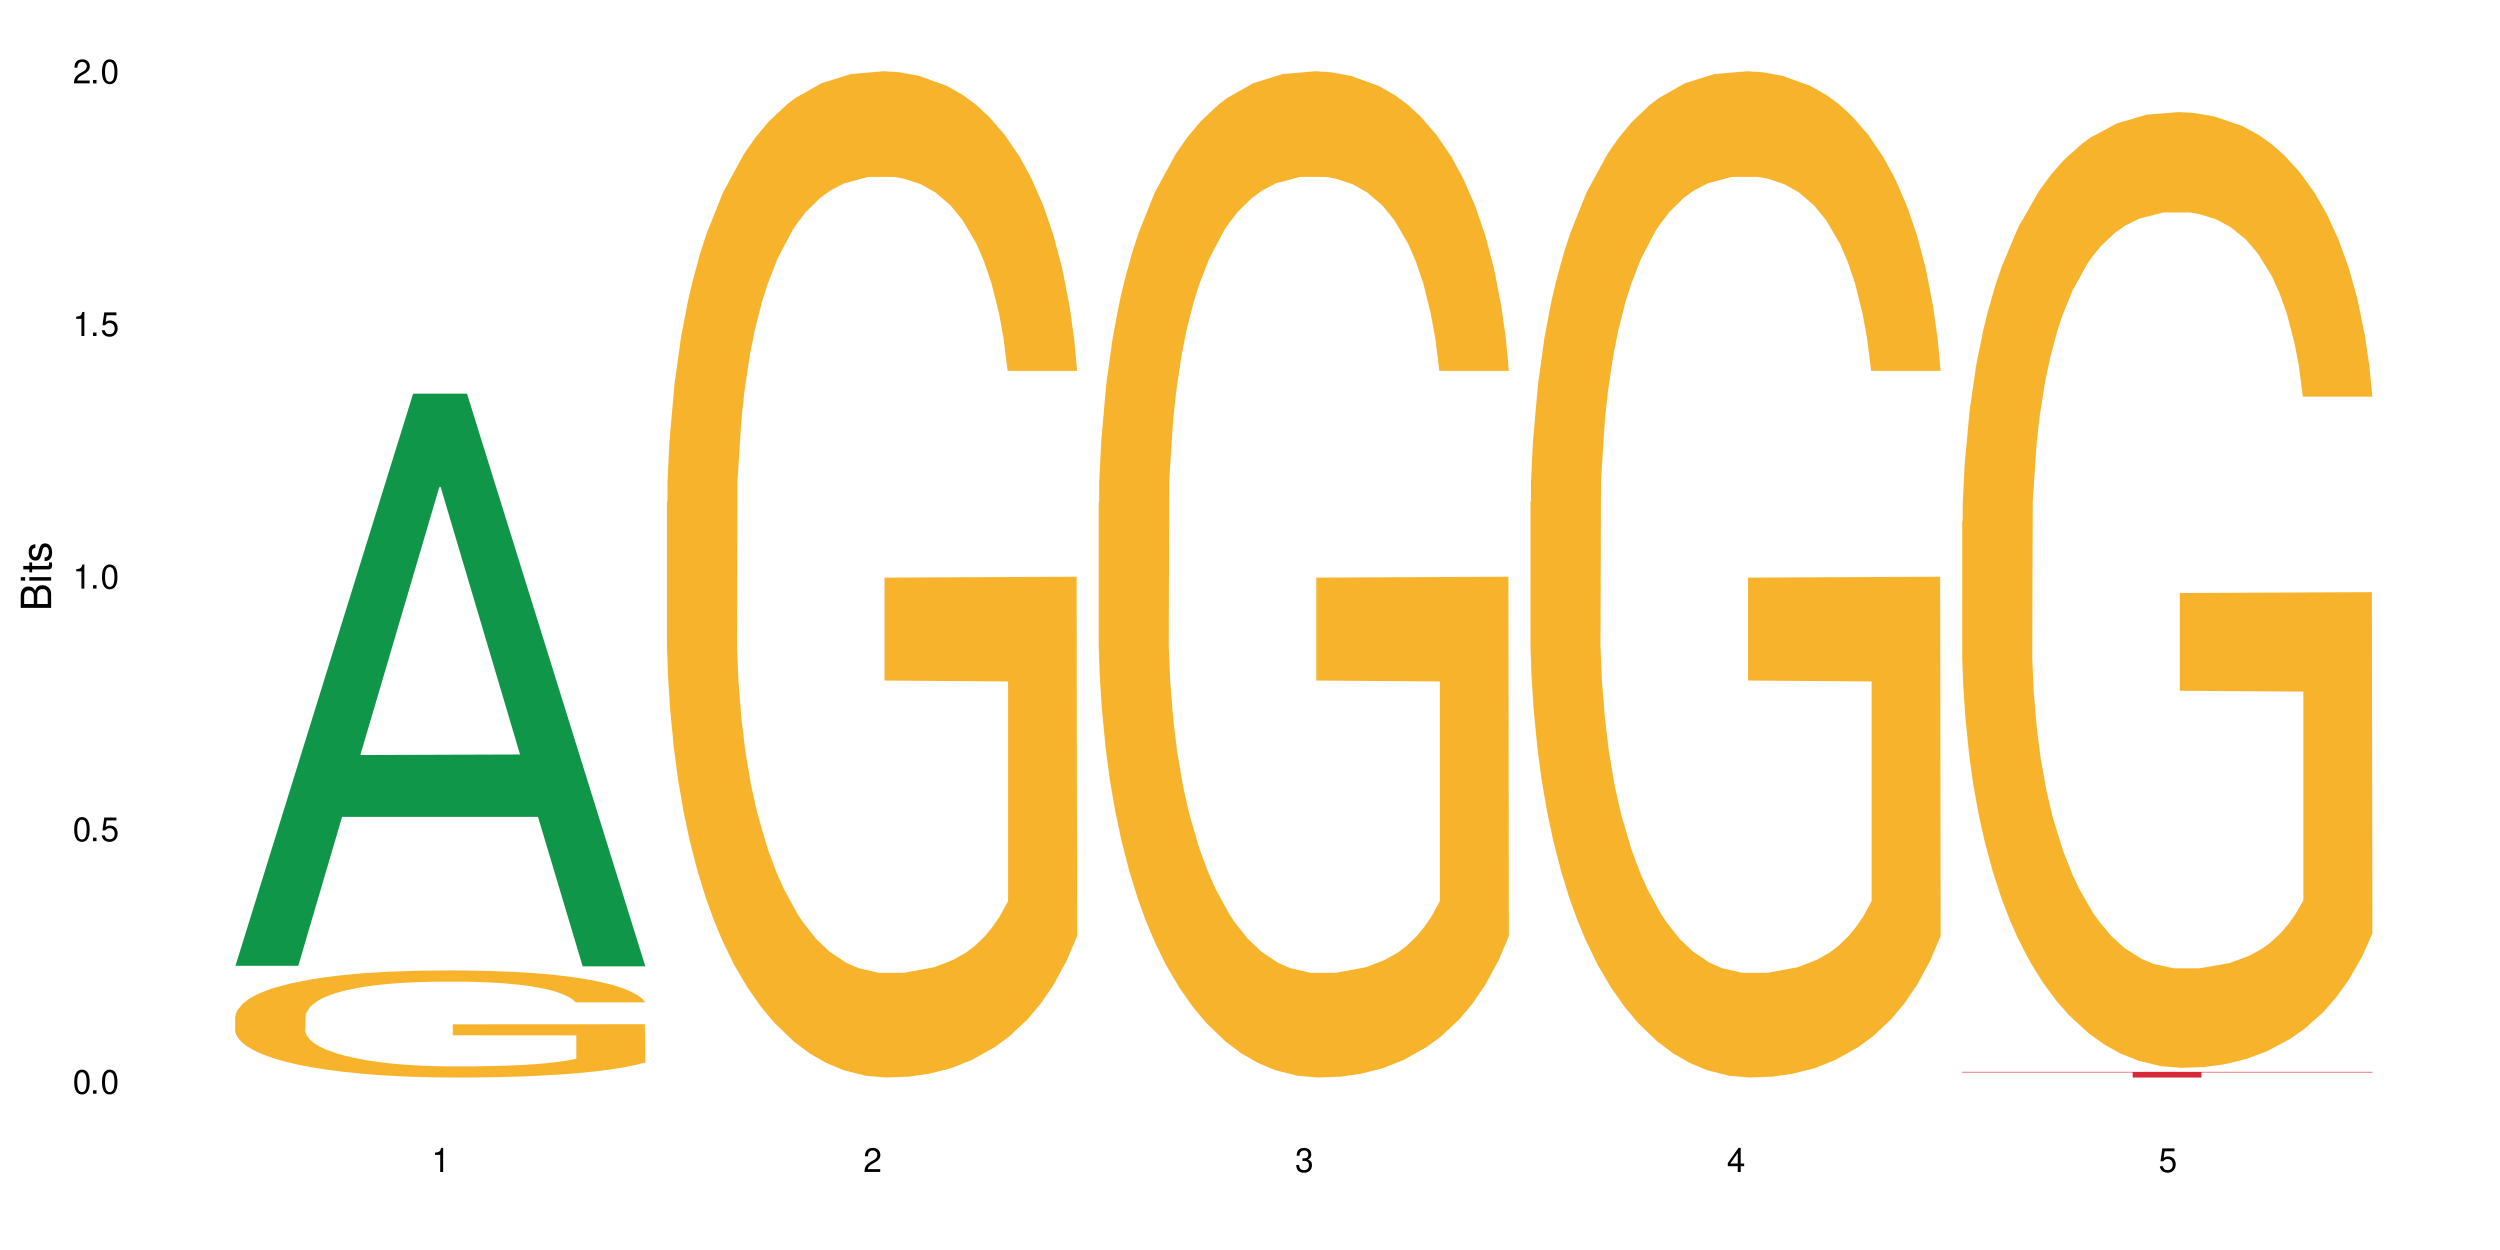 <?xml version="1.0" encoding="UTF-8"?>
<svg xmlns="http://www.w3.org/2000/svg" xmlns:xlink="http://www.w3.org/1999/xlink" width="720" height="360" viewBox="0 0 720 360">
<defs>
<g>
<g id="glyph-0-0">
</g>
<g id="glyph-0-1">
<path d="M 2.641 -6.938 C 2 -6.938 1.422 -6.656 1.078 -6.172 C 0.641 -5.562 0.406 -4.641 0.406 -3.359 C 0.406 -1.016 1.188 0.219 2.641 0.219 C 4.078 0.219 4.859 -1.016 4.859 -3.297 C 4.859 -4.641 4.656 -5.547 4.203 -6.172 C 3.844 -6.656 3.281 -6.938 2.641 -6.938 Z M 2.641 -6.188 C 3.547 -6.188 4 -5.25 4 -3.375 C 4 -1.406 3.562 -0.484 2.625 -0.484 C 1.734 -0.484 1.281 -1.438 1.281 -3.344 C 1.281 -5.25 1.734 -6.188 2.641 -6.188 Z M 2.641 -6.188 "/>
</g>
<g id="glyph-0-2">
<path d="M 1.828 -1 L 0.828 -1 L 0.828 0 L 1.828 0 Z M 1.828 -1 "/>
</g>
<g id="glyph-0-3">
<path d="M 4.562 -6.797 L 1.062 -6.797 L 0.547 -3.094 L 1.328 -3.094 C 1.719 -3.562 2.047 -3.734 2.578 -3.734 C 3.484 -3.734 4.062 -3.109 4.062 -2.094 C 4.062 -1.125 3.484 -0.531 2.578 -0.531 C 1.828 -0.531 1.375 -0.906 1.188 -1.672 L 0.328 -1.672 C 0.453 -1.109 0.547 -0.844 0.75 -0.594 C 1.125 -0.078 1.828 0.219 2.594 0.219 C 3.969 0.219 4.922 -0.781 4.922 -2.219 C 4.922 -3.562 4.031 -4.484 2.719 -4.484 C 2.25 -4.484 1.859 -4.359 1.469 -4.062 L 1.734 -5.969 L 4.562 -5.969 Z M 4.562 -6.797 "/>
</g>
<g id="glyph-0-4">
<path d="M 2.484 -4.938 L 2.484 0 L 3.328 0 L 3.328 -6.938 L 2.766 -6.938 C 2.469 -5.875 2.281 -5.734 0.984 -5.562 L 0.984 -4.938 Z M 2.484 -4.938 "/>
</g>
<g id="glyph-0-5">
<path d="M 4.859 -0.828 L 1.281 -0.828 C 1.359 -1.406 1.672 -1.781 2.5 -2.281 L 3.469 -2.828 C 4.406 -3.344 4.906 -4.062 4.906 -4.906 C 4.906 -5.484 4.672 -6.031 4.266 -6.406 C 3.859 -6.766 3.375 -6.938 2.719 -6.938 C 1.859 -6.938 1.219 -6.625 0.844 -6.031 C 0.609 -5.672 0.5 -5.234 0.484 -4.531 L 1.328 -4.531 C 1.359 -5.016 1.406 -5.281 1.531 -5.516 C 1.75 -5.938 2.188 -6.203 2.703 -6.203 C 3.469 -6.203 4.031 -5.641 4.031 -4.891 C 4.031 -4.344 3.719 -3.859 3.125 -3.516 L 2.234 -3 C 0.812 -2.172 0.406 -1.531 0.328 -0.016 L 4.859 -0.016 Z M 4.859 -0.828 "/>
</g>
<g id="glyph-0-6">
<path d="M 2.125 -3.188 L 2.578 -3.188 C 3.5 -3.188 3.984 -2.766 3.984 -1.922 C 3.984 -1.062 3.469 -0.531 2.594 -0.531 C 1.656 -0.531 1.203 -1 1.156 -2.016 L 0.312 -2.016 C 0.344 -1.453 0.438 -1.094 0.609 -0.781 C 0.953 -0.109 1.625 0.219 2.547 0.219 C 3.953 0.219 4.859 -0.625 4.859 -1.938 C 4.859 -2.828 4.516 -3.297 3.703 -3.594 C 4.344 -3.844 4.656 -4.328 4.656 -5.031 C 4.656 -6.219 3.875 -6.938 2.578 -6.938 C 1.203 -6.938 0.484 -6.172 0.453 -4.703 L 1.297 -4.703 C 1.312 -5.125 1.344 -5.359 1.453 -5.578 C 1.641 -5.969 2.062 -6.203 2.594 -6.203 C 3.344 -6.203 3.797 -5.75 3.797 -5 C 3.797 -4.516 3.609 -4.219 3.25 -4.047 C 3.016 -3.953 2.703 -3.922 2.125 -3.906 Z M 2.125 -3.188 "/>
</g>
<g id="glyph-0-7">
<path d="M 3.141 -1.672 L 3.141 0 L 3.984 0 L 3.984 -1.672 L 4.984 -1.672 L 4.984 -2.438 L 3.984 -2.438 L 3.984 -6.938 L 3.359 -6.938 L 0.266 -2.578 L 0.266 -1.672 Z M 3.141 -2.438 L 1 -2.438 L 3.141 -5.5 Z M 3.141 -2.438 "/>
</g>
<g id="glyph-1-0">
</g>
<g id="glyph-1-1">
<path d="M 0 -0.953 L 0 -4.891 C 0 -5.719 -0.234 -6.344 -0.734 -6.797 C -1.188 -7.234 -1.812 -7.469 -2.5 -7.469 C -3.547 -7.469 -4.188 -7 -4.625 -5.875 C -4.984 -6.688 -5.625 -7.094 -6.531 -7.094 C -7.172 -7.094 -7.734 -6.859 -8.141 -6.391 C -8.562 -5.922 -8.75 -5.344 -8.75 -4.5 L -8.75 -0.953 Z M -4.984 -2.062 L -7.766 -2.062 L -7.766 -4.219 C -7.766 -4.844 -7.688 -5.203 -7.453 -5.5 C -7.219 -5.812 -6.859 -5.969 -6.375 -5.969 C -5.891 -5.969 -5.531 -5.812 -5.297 -5.5 C -5.062 -5.203 -4.984 -4.844 -4.984 -4.219 Z M -0.984 -2.062 L -4 -2.062 L -4 -4.781 C -4 -5.766 -3.438 -6.359 -2.484 -6.359 C -1.547 -6.359 -0.984 -5.766 -0.984 -4.781 Z M -0.984 -2.062 "/>
</g>
<g id="glyph-1-2">
<path d="M -6.281 -1.797 L -6.281 -0.797 L 0 -0.797 L 0 -1.797 Z M -8.75 -1.797 L -8.75 -0.797 L -7.484 -0.797 L -7.484 -1.797 Z M -8.75 -1.797 "/>
</g>
<g id="glyph-1-3">
<path d="M -6.281 -3.047 L -6.281 -2.016 L -8.016 -2.016 L -8.016 -1.016 L -6.281 -1.016 L -6.281 -0.172 L -5.469 -0.172 L -5.469 -1.016 L -0.719 -1.016 C -0.078 -1.016 0.281 -1.453 0.281 -2.234 C 0.281 -2.5 0.25 -2.719 0.188 -3.047 L -0.641 -3.047 C -0.609 -2.906 -0.594 -2.766 -0.594 -2.562 C -0.594 -2.141 -0.719 -2.016 -1.156 -2.016 L -5.469 -2.016 L -5.469 -3.047 Z M -6.281 -3.047 "/>
</g>
<g id="glyph-1-4">
<path d="M -4.531 -5.25 C -5.766 -5.25 -6.469 -4.422 -6.469 -2.969 C -6.469 -1.516 -5.719 -0.562 -4.547 -0.562 C -3.562 -0.562 -3.094 -1.062 -2.734 -2.562 L -2.516 -3.484 C -2.344 -4.188 -2.094 -4.469 -1.641 -4.469 C -1.047 -4.469 -0.641 -3.875 -0.641 -3 C -0.641 -2.453 -0.797 -2 -1.062 -1.75 C -1.25 -1.594 -1.422 -1.531 -1.875 -1.469 L -1.875 -0.406 C -0.422 -0.453 0.281 -1.266 0.281 -2.922 C 0.281 -4.5 -0.5 -5.516 -1.719 -5.516 C -2.656 -5.516 -3.172 -4.984 -3.469 -3.734 L -3.703 -2.766 C -3.891 -1.953 -4.156 -1.609 -4.594 -1.609 C -5.188 -1.609 -5.547 -2.125 -5.547 -2.938 C -5.547 -3.75 -5.203 -4.172 -4.531 -4.203 Z M -4.531 -5.25 "/>
</g>
</g>
</defs>
<rect x="-72" y="-36" width="864" height="432" fill="rgb(100%, 100%, 100%)" fill-opacity="1"/>
<path fill-rule="nonzero" fill="rgb(6.275%, 58.824%, 28.235%)" fill-opacity="1" d="M 67.73 278.156 L 67.855 278.004 L 118.973 113.371 L 134.496 113.371 L 185.859 278.312 L 167.812 278.312 L 154.941 235.258 L 98.523 235.258 L 85.906 278.156 L 67.73 278.156 L 103.953 217.445 L 149.766 217.289 L 126.922 140.316 L 126.668 140.164 L 126.418 140.629 L 103.824 217.289 L 103.953 217.445 Z M 67.73 278.156 "/>
<path fill-rule="nonzero" fill="rgb(96.863%, 70.196%, 16.863%)" fill-opacity="1" d="M 67.73 292.691 L 67.875 292.664 L 67.875 292.102 L 68.453 290.832 L 69.891 289.086 L 71.766 287.648 L 73.781 286.52 L 75.078 285.93 L 77.238 285.082 L 79.113 284.465 L 83.867 283.195 L 89.918 282.012 L 93.23 281.504 L 96.977 281.027 L 102.305 280.492 L 104.754 280.293 L 112.246 279.844 L 120.746 279.559 L 130.109 279.477 L 134.43 279.504 L 140.336 279.617 L 148.406 279.926 L 153.016 280.207 L 156.617 280.492 L 160.363 280.855 L 164.973 281.422 L 169.293 282.098 L 172.75 282.773 L 176.207 283.617 L 179.09 284.52 L 181.539 285.508 L 183.699 286.691 L 184.996 287.676 L 185.859 288.664 L 165.836 288.664 L 164.684 287.676 L 163.387 286.914 L 161.227 285.984 L 159.066 285.309 L 156.902 284.773 L 152.871 284.039 L 149.414 283.59 L 145.09 283.195 L 140.914 282.941 L 136.16 282.773 L 133.277 282.715 L 125.645 282.715 L 118.727 282.914 L 114.695 283.141 L 111.812 283.363 L 107.781 283.789 L 105.332 284.125 L 103.891 284.352 L 99.566 285.223 L 96.688 286.012 L 95.102 286.551 L 93.086 287.395 L 91.645 288.156 L 90.059 289.281 L 89.195 290.129 L 88.043 292.043 L 87.898 297.117 L 88.332 298.188 L 89.195 299.344 L 90.348 300.355 L 92.078 301.426 L 93.805 302.246 L 96.832 303.344 L 99.426 304.078 L 101.441 304.555 L 105.332 305.316 L 106.914 305.57 L 110.66 306.078 L 114.551 306.473 L 119.305 306.809 L 122.906 306.98 L 128.668 307.121 L 136.016 307.121 L 144.66 306.949 L 150.133 306.727 L 153.879 306.5 L 156.328 306.305 L 159.352 305.992 L 161.516 305.711 L 163.531 305.402 L 165.98 304.922 L 165.98 298.188 L 130.398 298.16 L 130.398 295.004 L 185.715 294.973 L 185.859 305.992 L 182.836 306.754 L 179.09 307.484 L 175.488 308.051 L 171.742 308.527 L 166.414 309.062 L 162.09 309.402 L 155.465 309.797 L 149.414 310.051 L 143.074 310.219 L 137.457 310.305 L 130.828 310.332 L 124.922 310.277 L 118.586 310.105 L 113.543 309.883 L 108.934 309.602 L 104.32 309.234 L 98.559 308.641 L 94.812 308.164 L 90.926 307.57 L 87.035 306.867 L 83.578 306.105 L 81.273 305.516 L 78.969 304.836 L 76.52 303.992 L 74.215 303.035 L 72.484 302.16 L 70.898 301.176 L 69.746 300.242 L 68.594 298.977 L 68.02 297.961 L 67.73 297.09 Z M 67.73 292.691 "/>
<path fill-rule="nonzero" fill="rgb(96.863%, 70.196%, 16.863%)" fill-opacity="1" d="M 192.078 144.652 L 192.223 144.387 L 192.223 139.094 L 192.797 127.184 L 194.238 110.777 L 196.109 97.277 L 198.129 86.691 L 199.426 81.133 L 201.586 73.195 L 203.457 67.371 L 208.211 55.461 L 214.262 44.348 L 217.578 39.582 L 221.32 35.082 L 226.652 30.055 L 229.102 28.203 L 236.594 23.965 L 245.09 21.32 L 254.457 20.527 L 258.777 20.789 L 264.684 21.848 L 272.75 24.762 L 277.359 27.406 L 280.961 30.055 L 284.707 33.496 L 289.316 38.789 L 293.641 45.141 L 297.098 51.492 L 300.555 59.43 L 303.438 67.902 L 305.887 77.164 L 308.047 88.281 L 309.344 97.543 L 310.207 106.805 L 290.184 106.805 L 289.031 97.543 L 287.734 90.398 L 285.574 81.664 L 283.41 75.312 L 281.25 70.281 L 277.219 63.402 L 273.758 59.168 L 269.438 55.461 L 265.262 53.078 L 260.508 51.492 L 257.625 50.961 L 249.988 50.961 L 243.074 52.816 L 239.043 54.934 L 236.16 57.051 L 232.125 61.02 L 229.676 64.195 L 228.238 66.312 L 223.914 74.516 L 221.035 81.93 L 219.449 86.957 L 217.434 94.898 L 215.992 102.043 L 214.406 112.629 L 213.543 120.57 L 212.391 138.566 L 212.246 186.207 L 212.68 196.262 L 213.543 207.113 L 214.695 216.641 L 216.422 226.699 L 218.152 234.375 L 221.176 244.695 L 223.77 251.578 L 225.789 256.078 L 229.676 263.223 L 231.262 265.605 L 235.008 270.367 L 238.898 274.074 L 243.652 277.25 L 247.254 278.836 L 253.016 280.16 L 260.363 280.16 L 269.004 278.574 L 274.48 276.457 L 278.227 274.34 L 280.676 272.484 L 283.699 269.574 L 285.859 266.926 L 287.879 264.016 L 290.328 259.516 L 290.328 196.262 L 254.742 195.996 L 254.742 166.355 L 310.062 166.09 L 310.207 269.574 L 307.18 276.719 L 303.438 283.602 L 299.836 288.895 L 296.09 293.395 L 290.758 298.422 L 286.438 301.598 L 279.809 305.305 L 273.758 307.688 L 267.422 309.273 L 261.801 310.066 L 255.176 310.332 L 249.27 309.805 L 242.93 308.215 L 237.887 306.098 L 233.277 303.453 L 228.668 300.012 L 222.906 294.453 L 219.16 289.953 L 215.27 284.395 L 211.383 277.777 L 207.926 270.633 L 205.621 265.074 L 203.312 258.723 L 200.863 250.781 L 198.559 241.785 L 196.832 233.578 L 195.246 224.316 L 194.094 215.582 L 192.941 203.672 L 192.367 194.145 L 192.078 185.941 Z M 192.078 144.652 "/>
<path fill-rule="nonzero" fill="rgb(96.863%, 70.196%, 16.863%)" fill-opacity="1" d="M 316.426 144.652 L 316.566 144.387 L 316.566 139.094 L 317.145 127.184 L 318.586 110.777 L 320.457 97.277 L 322.477 86.691 L 323.77 81.133 L 325.934 73.195 L 327.805 67.371 L 332.559 55.461 L 338.609 44.348 L 341.922 39.582 L 345.668 35.082 L 351 30.055 L 353.449 28.203 L 360.938 23.965 L 369.438 21.32 L 378.801 20.527 L 383.125 20.789 L 389.031 21.848 L 397.098 24.762 L 401.707 27.406 L 405.309 30.055 L 409.055 33.496 L 413.664 38.789 L 417.988 45.141 L 421.445 51.492 L 424.902 59.43 L 427.781 67.902 L 430.23 77.164 L 432.391 88.281 L 433.688 97.543 L 434.555 106.805 L 414.527 106.805 L 413.375 97.543 L 412.078 90.398 L 409.918 81.664 L 407.758 75.312 L 405.598 70.281 L 401.562 63.402 L 398.105 59.168 L 393.785 55.461 L 389.605 53.078 L 384.852 51.492 L 381.973 50.961 L 374.336 50.961 L 367.422 52.816 L 363.387 54.934 L 360.508 57.051 L 356.473 61.02 L 354.023 64.195 L 352.582 66.312 L 348.262 74.516 L 345.379 81.93 L 343.797 86.957 L 341.777 94.898 L 340.34 102.043 L 338.754 112.629 L 337.891 120.57 L 336.738 138.566 L 336.594 186.207 L 337.023 196.262 L 337.891 207.113 L 339.043 216.641 L 340.77 226.699 L 342.5 234.375 L 345.523 244.695 L 348.117 251.578 L 350.133 256.078 L 354.023 263.223 L 355.609 265.605 L 359.355 270.367 L 363.242 274.074 L 367.996 277.25 L 371.598 278.836 L 377.363 280.16 L 384.707 280.16 L 393.352 278.574 L 398.828 276.457 L 402.57 274.34 L 405.02 272.484 L 408.047 269.574 L 410.207 266.926 L 412.223 264.016 L 414.672 259.516 L 414.672 196.262 L 379.09 195.996 L 379.09 166.355 L 434.41 166.09 L 434.555 269.574 L 431.527 276.719 L 427.781 283.602 L 424.18 288.895 L 420.434 293.395 L 415.105 298.422 L 410.785 301.598 L 404.156 305.305 L 398.105 307.688 L 391.77 309.273 L 386.148 310.066 L 379.523 310.332 L 373.617 309.805 L 367.277 308.215 L 362.234 306.098 L 357.625 303.453 L 353.016 300.012 L 347.254 294.453 L 343.508 289.953 L 339.617 284.395 L 335.727 277.777 L 332.27 270.633 L 329.965 265.074 L 327.66 258.723 L 325.211 250.781 L 322.906 241.785 L 321.18 233.578 L 319.594 224.316 L 318.441 215.582 L 317.289 203.672 L 316.711 194.145 L 316.426 185.941 Z M 316.426 144.652 "/>
<path fill-rule="nonzero" fill="rgb(96.863%, 70.196%, 16.863%)" fill-opacity="1" d="M 440.77 144.652 L 440.914 144.387 L 440.914 139.094 L 441.492 127.184 L 442.934 110.777 L 444.805 97.277 L 446.82 86.691 L 448.117 81.133 L 450.277 73.195 L 452.152 67.371 L 456.906 55.461 L 462.957 44.348 L 466.27 39.582 L 470.016 35.082 L 475.344 30.055 L 477.793 28.203 L 485.285 23.965 L 493.785 21.32 L 503.148 20.527 L 507.469 20.789 L 513.379 21.848 L 521.445 24.762 L 526.055 27.406 L 529.656 30.055 L 533.402 33.496 L 538.012 38.789 L 542.332 45.141 L 545.789 51.492 L 549.246 59.43 L 552.129 67.902 L 554.578 77.164 L 556.738 88.281 L 558.035 97.543 L 558.898 106.805 L 538.875 106.805 L 537.723 97.543 L 536.426 90.398 L 534.266 81.664 L 532.105 75.312 L 529.945 70.281 L 525.91 63.402 L 522.453 59.168 L 518.133 55.461 L 513.953 53.078 L 509.199 51.492 L 506.316 50.961 L 498.684 50.961 L 491.77 52.816 L 487.734 54.934 L 484.852 57.051 L 480.82 61.02 L 478.371 64.195 L 476.93 66.312 L 472.609 74.516 L 469.727 81.93 L 468.141 86.957 L 466.125 94.898 L 464.684 102.043 L 463.102 112.629 L 462.234 120.57 L 461.082 138.566 L 460.938 186.207 L 461.371 196.262 L 462.234 207.113 L 463.387 216.641 L 465.117 226.699 L 466.844 234.375 L 469.871 244.695 L 472.465 251.578 L 474.48 256.078 L 478.371 263.223 L 479.957 265.605 L 483.699 270.367 L 487.59 274.074 L 492.344 277.25 L 495.945 278.836 L 501.707 280.16 L 509.055 280.16 L 517.699 278.574 L 523.172 276.457 L 526.918 274.34 L 529.367 272.484 L 532.395 269.574 L 534.555 266.926 L 536.57 264.016 L 539.02 259.516 L 539.02 196.262 L 503.438 195.996 L 503.438 166.355 L 558.758 166.09 L 558.898 269.574 L 555.875 276.719 L 552.129 283.602 L 548.527 288.895 L 544.781 293.395 L 539.453 298.422 L 535.129 301.598 L 528.504 305.305 L 522.453 307.688 L 516.113 309.273 L 510.496 310.066 L 503.867 310.332 L 497.961 309.805 L 491.625 308.215 L 486.582 306.098 L 481.973 303.453 L 477.363 300.012 L 471.602 294.453 L 467.855 289.953 L 463.965 284.395 L 460.074 277.777 L 456.617 270.633 L 454.312 265.074 L 452.008 258.723 L 449.559 250.781 L 447.254 241.785 L 445.523 233.578 L 443.941 224.316 L 442.789 215.582 L 441.637 203.672 L 441.059 194.145 L 440.77 185.941 Z M 440.77 144.652 "/>
<path fill-rule="nonzero" fill="rgb(96.863%, 70.196%, 16.863%)" fill-opacity="1" d="M 565.117 150.176 L 565.262 149.926 L 565.262 144.898 L 565.836 133.586 L 567.277 118 L 569.152 105.18 L 571.168 95.125 L 572.465 89.848 L 574.625 82.305 L 576.5 76.773 L 581.254 65.461 L 587.301 54.906 L 590.617 50.379 L 594.363 46.105 L 599.691 41.328 L 602.141 39.57 L 609.633 35.547 L 618.133 33.035 L 627.496 32.281 L 631.816 32.531 L 637.723 33.539 L 645.789 36.301 L 650.402 38.816 L 654.004 41.328 L 657.746 44.598 L 662.359 49.625 L 666.68 55.66 L 670.137 61.691 L 673.594 69.234 L 676.477 77.277 L 678.926 86.074 L 681.086 96.633 L 682.383 105.43 L 683.246 114.23 L 663.223 114.23 L 662.07 105.43 L 660.773 98.645 L 658.613 90.348 L 656.453 84.316 L 654.289 79.539 L 650.258 73.004 L 646.801 68.98 L 642.477 65.461 L 638.301 63.199 L 633.547 61.691 L 630.664 61.188 L 623.031 61.188 L 616.113 62.949 L 612.082 64.961 L 609.199 66.969 L 605.168 70.742 L 602.719 73.758 L 601.277 75.77 L 596.953 83.562 L 594.074 90.602 L 592.488 95.375 L 590.473 102.918 L 589.031 109.703 L 587.445 119.762 L 586.582 127.301 L 585.43 144.395 L 585.285 189.645 L 585.719 199.195 L 586.582 209.504 L 587.734 218.551 L 589.465 228.105 L 591.191 235.395 L 594.219 245.199 L 596.812 251.734 L 598.828 256.008 L 602.719 262.793 L 604.301 265.059 L 608.047 269.582 L 611.938 273.102 L 616.691 276.117 L 620.293 277.625 L 626.055 278.883 L 633.402 278.883 L 642.047 277.375 L 647.52 275.363 L 651.266 273.352 L 653.715 271.594 L 656.738 268.828 L 658.902 266.312 L 660.918 263.551 L 663.367 259.277 L 663.367 199.195 L 627.785 198.945 L 627.785 170.789 L 683.102 170.539 L 683.246 268.828 L 680.223 275.613 L 676.477 282.152 L 672.875 287.18 L 669.129 291.453 L 663.797 296.227 L 659.477 299.246 L 652.852 302.766 L 646.801 305.027 L 640.461 306.535 L 634.844 307.289 L 628.215 307.539 L 622.309 307.039 L 615.969 305.527 L 610.93 303.52 L 606.32 301.004 L 601.707 297.738 L 595.945 292.457 L 592.199 288.184 L 588.312 282.906 L 584.422 276.621 L 580.965 269.832 L 578.66 264.555 L 576.355 258.52 L 573.906 250.98 L 571.602 242.434 L 569.871 234.641 L 568.285 225.844 L 567.133 217.547 L 565.98 206.234 L 565.406 197.184 L 565.117 189.391 Z M 565.117 150.176 "/>
<path fill-rule="nonzero" fill="rgb(83.922%, 15.686%, 22.353%)" fill-opacity="1" d="M 565.117 308.703 L 683.246 308.703 L 683.246 308.879 L 634.016 308.879 L 634.016 310.332 L 614.207 310.332 L 614.207 308.883 L 613.918 308.879 L 565.117 308.879 Z M 565.117 308.703 "/>
<g fill="rgb(0%, 0%, 0%)" fill-opacity="1">
<use xlink:href="#glyph-0-1" x="20.965" y="314.993"/>
<use xlink:href="#glyph-0-2" x="25.965" y="314.993"/>
<use xlink:href="#glyph-0-1" x="28.965" y="314.993"/>
</g>
<g fill="rgb(0%, 0%, 0%)" fill-opacity="1">
<use xlink:href="#glyph-0-1" x="20.965" y="242.251"/>
<use xlink:href="#glyph-0-2" x="25.965" y="242.251"/>
<use xlink:href="#glyph-0-3" x="28.965" y="242.251"/>
</g>
<g fill="rgb(0%, 0%, 0%)" fill-opacity="1">
<use xlink:href="#glyph-0-4" x="20.965" y="169.509"/>
<use xlink:href="#glyph-0-2" x="25.965" y="169.509"/>
<use xlink:href="#glyph-0-1" x="28.965" y="169.509"/>
</g>
<g fill="rgb(0%, 0%, 0%)" fill-opacity="1">
<use xlink:href="#glyph-0-4" x="20.965" y="96.767"/>
<use xlink:href="#glyph-0-2" x="25.965" y="96.767"/>
<use xlink:href="#glyph-0-3" x="28.965" y="96.767"/>
</g>
<g fill="rgb(0%, 0%, 0%)" fill-opacity="1">
<use xlink:href="#glyph-0-5" x="20.965" y="24.024"/>
<use xlink:href="#glyph-0-2" x="25.965" y="24.024"/>
<use xlink:href="#glyph-0-1" x="28.965" y="24.024"/>
</g>
<g fill="rgb(0%, 0%, 0%)" fill-opacity="1">
<use xlink:href="#glyph-0-4" x="124.297" y="337.532"/>
</g>
<g fill="rgb(0%, 0%, 0%)" fill-opacity="1">
<use xlink:href="#glyph-0-5" x="248.641" y="337.532"/>
</g>
<g fill="rgb(0%, 0%, 0%)" fill-opacity="1">
<use xlink:href="#glyph-0-6" x="372.988" y="337.532"/>
</g>
<g fill="rgb(0%, 0%, 0%)" fill-opacity="1">
<use xlink:href="#glyph-0-7" x="497.336" y="337.532"/>
</g>
<g fill="rgb(0%, 0%, 0%)" fill-opacity="1">
<use xlink:href="#glyph-0-3" x="621.684" y="337.532"/>
</g>
<g fill="rgb(0%, 0%, 0%)" fill-opacity="1">
<use xlink:href="#glyph-1-1" x="14.725" y="176.012"/>
<use xlink:href="#glyph-1-2" x="14.725" y="168.012"/>
<use xlink:href="#glyph-1-3" x="14.725" y="165.012"/>
<use xlink:href="#glyph-1-4" x="14.725" y="162.012"/>
</g>
</svg>
